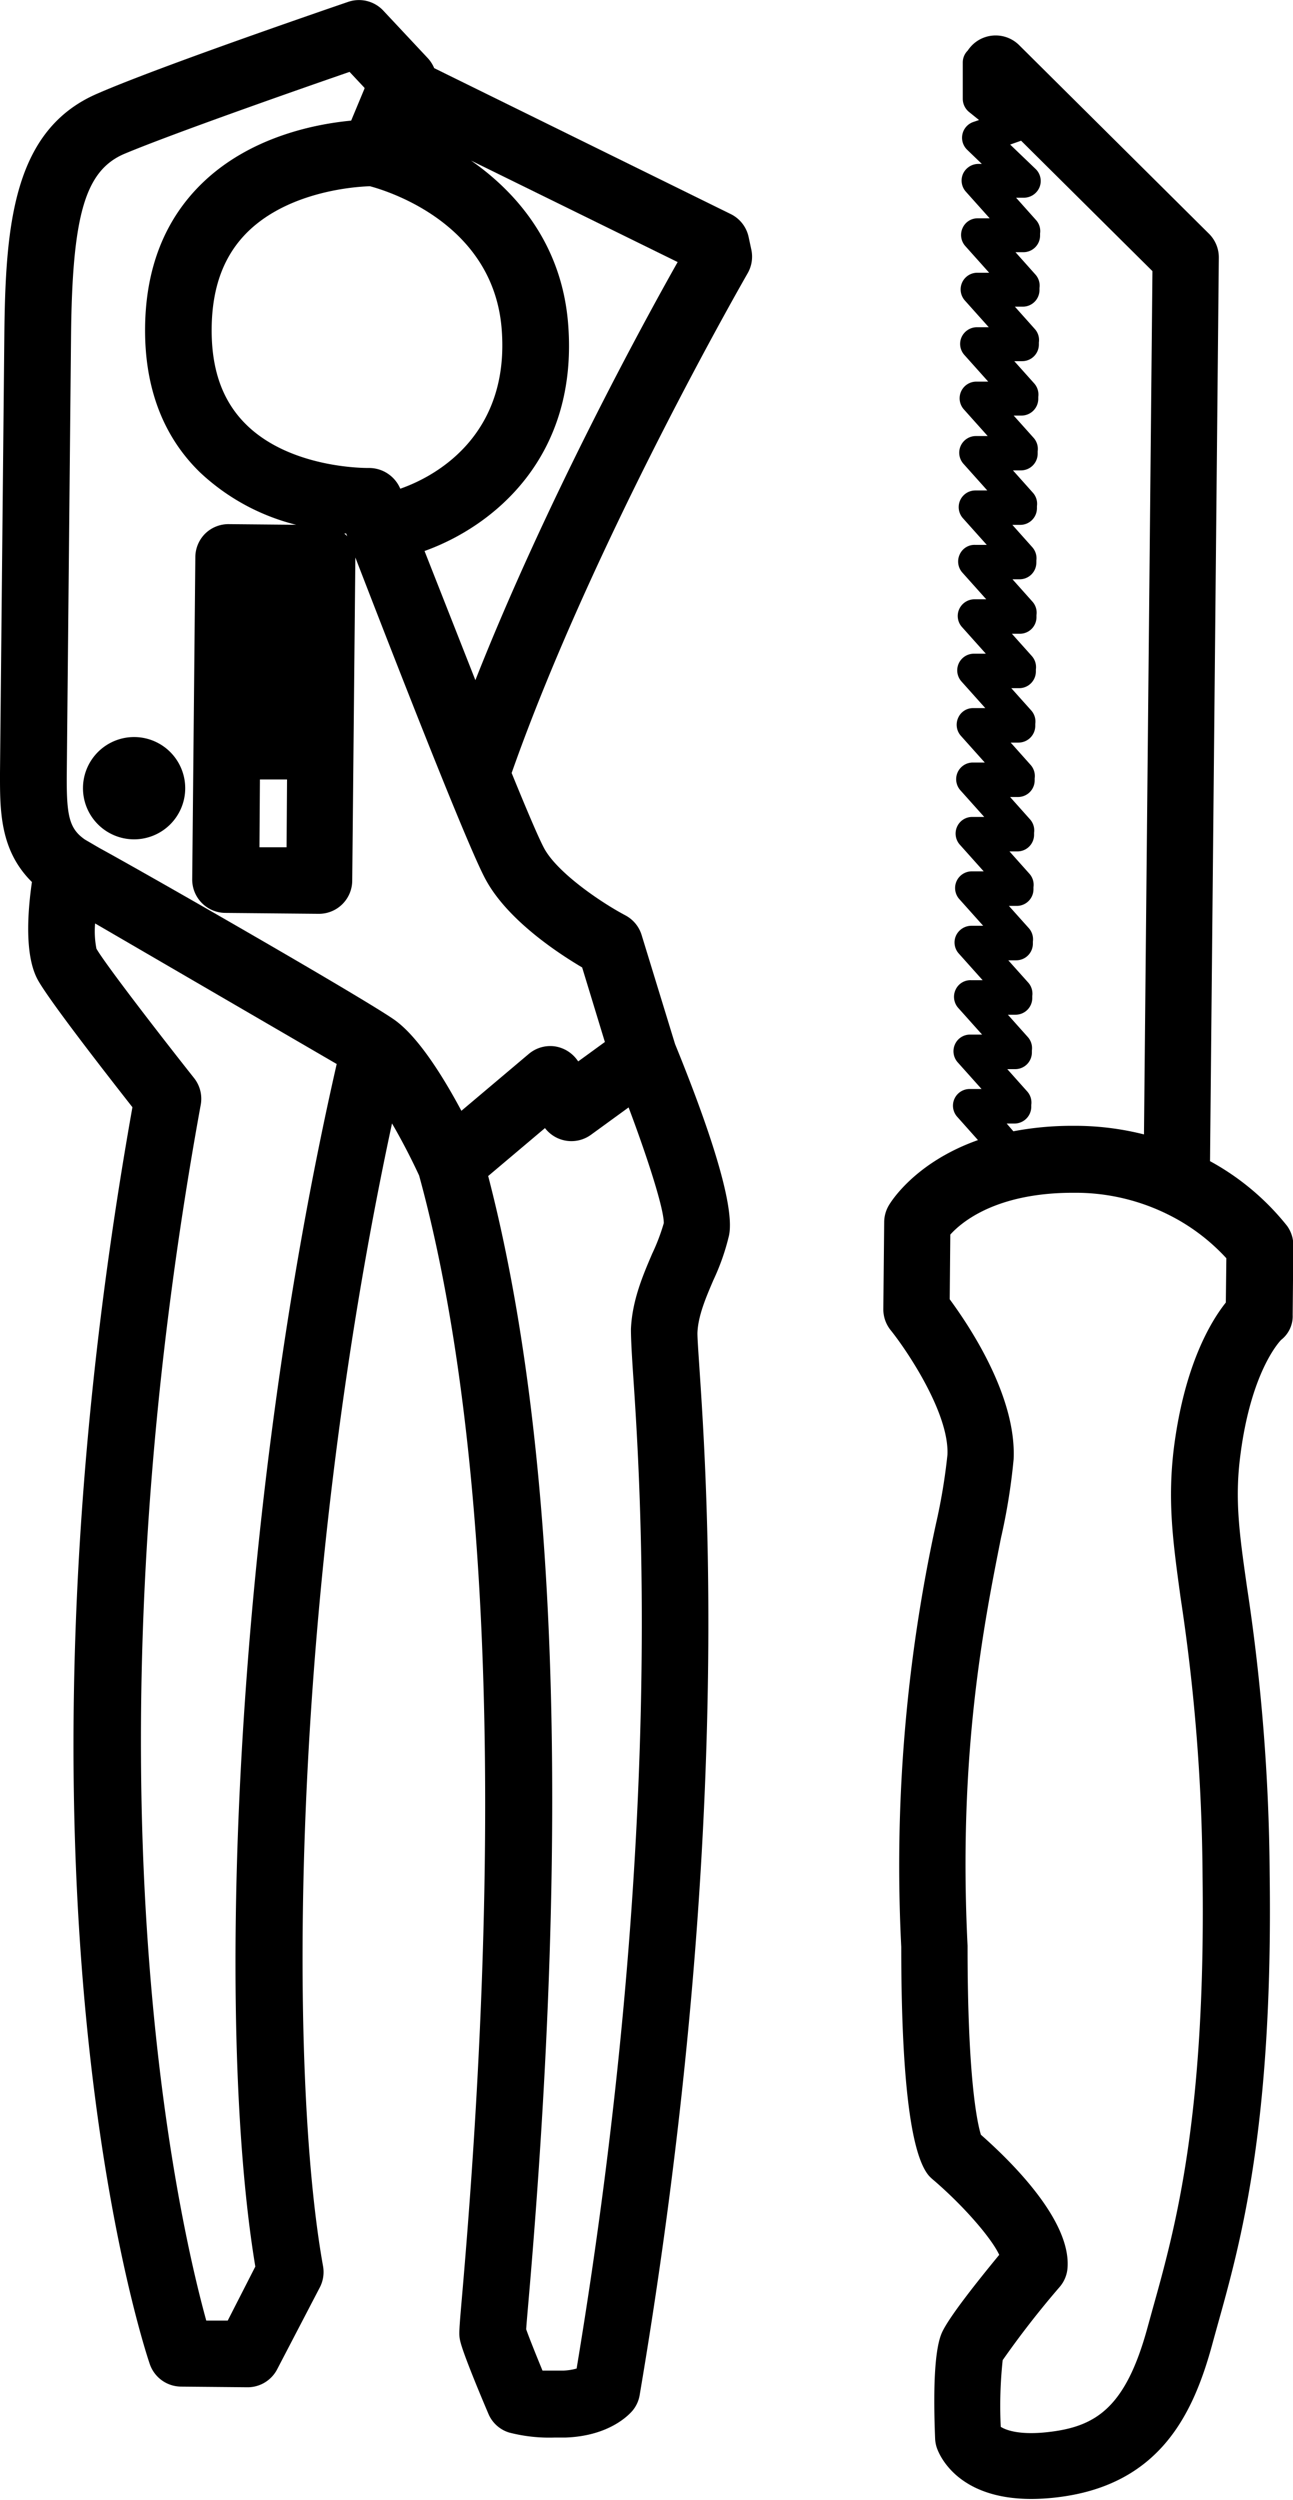 <svg xmlns="http://www.w3.org/2000/svg" viewBox="0 0 194.01 374.88"><g data-name="Layer 2"><g data-name="Layer 1"><path d="M181.56 174.13l1.32-135.49a5 5 0 00-1.48-3.59L152.93 6.78a5 5 0 00-7.07 0 5.57 5.57 0 00-.66.81 2.49 2.49 0 00-.74 1.76v5.49a2.56 2.56 0 001 2L146.9 18l-.88.3a2.5 2.5 0 00-.9 4.16l2.2 2.12h-.51a2.55 2.55 0 00-2.3 1.46 2.5 2.5 0 00.41 2.7l3.58 4h-1.77a2.45 2.45 0 00-2.3 1.46 2.5 2.5 0 00.41 2.7l3.58 4h-1.77a2.5 2.5 0 00-1.87 4.17l3.58 4h-1.77a2.54 2.54 0 00-2.3 1.47 2.48 2.48 0 00.41 2.69l3.58 4h-1.77a2.5 2.5 0 00-1.89 4.16l3.58 4h-1.77a2.5 2.5 0 00-1.87 4.16l3.58 4h-1.77a2.5 2.5 0 00-1.89 4.16l3.58 4h-1.77a2.43 2.43 0 00-2.3 1.46 2.5 2.5 0 00.41 2.7l3.58 4h-1.77a2.52 2.52 0 00-2.28 1.47 2.48 2.48 0 00.41 2.69l3.58 4h-1.77a2.5 2.5 0 00-1.89 4.16l3.58 4h-1.77a2.42 2.42 0 00-2.3 1.46 2.5 2.5 0 00.41 2.7l3.58 4h-1.79a2.5 2.5 0 00-1.87 4.16l3.58 4h-1.77a2.47 2.47 0 00-2.3 1.46 2.5 2.5 0 00.41 2.7l3.58 4h-1.77a2.5 2.5 0 00-1.89 4.16l3.58 4h-1.77a2.56 2.56 0 00-2.3 1.47 2.48 2.48 0 00.41 2.69l3.58 4h-1.77a2.45 2.45 0 00-2.3 1.46 2.5 2.5 0 00.41 2.7l3.58 4h-1.77a2.47 2.47 0 00-2.3 1.46 2.5 2.5 0 00.41 2.7l3.58 4h-1.77a2.5 2.5 0 00-1.89 4.16l3.12 3.5c-9.62 3.41-13.21 9.49-13.41 9.85a5 5 0 00-.66 2.42l-.13 13.07a5 5 0 001.12 3.19c2.3 2.85 8.8 12.4 8.5 18.67a87.73 87.73 0 01-1.73 10.38 241 241 0 00-5.2 63.41c0 19.61 1.41 31.16 4.16 34.33a6.63 6.63 0 00.54.52c4.5 3.83 8.78 8.72 10 11.33-3.29 4-7.62 9.43-8.62 11.72s-1.33 7.6-1 15.81a5 5 0 00.23 1.33c.28.86 2.86 7.75 14.23 7.75a32.33 32.33 0 003.55-.21c15.71-1.74 20.72-12.56 23.56-22.92.24-.89.5-1.81.76-2.76 3.54-12.64 8.38-29.95 7.87-67.77a298.1 298.1 0 00-3.39-43c-1.14-8-1.89-13.21-1-19.91 1.57-12.2 5.62-16.74 6.11-17.25a4.5 4.5 0 001.73-3.74l.1-10.38a5 5 0 00-.92-2.95 38 38 0 00-11.58-9.73zm-30.51-5.64h1.16a2.53 2.53 0 002.53-2.47v-.33a2.49 2.49 0 00-.6-2l-3-3.36h1.16a2.5 2.5 0 002.53-2.47v-.33a2.49 2.49 0 00-.6-2l-3-3.36h1.16a2.51 2.51 0 002.5-2.48v-.33a2.5 2.5 0 00-.6-2l-3-3.35h1.16a2.5 2.5 0 002.53-2.48v-.33a2.51 2.51 0 00-.6-2l-3-3.35h1.19a2.5 2.5 0 002.5-2.48v-.33a2.48 2.48 0 00-.6-2l-3-3.36h1.19a2.5 2.5 0 002.5-2.47v-.33a2.49 2.49 0 00-.6-2l-3-3.36h1.19a2.5 2.5 0 002.5-2.47v-.33a2.49 2.49 0 00-.6-2l-3-3.36h1.16a2.52 2.52 0 002.53-2.48v-.33a2.49 2.49 0 00-.6-2l-3-3.35h1.19a2.51 2.51 0 002.5-2.48v-.33a2.5 2.5 0 00-.6-2l-3-3.35h1.16a2.49 2.49 0 002.53-2.48v-.33a2.48 2.48 0 00-.6-2l-3-3.36H153a2.5 2.5 0 002.5-2.47 3.11 3.11 0 000-.33 2.49 2.49 0 00-.6-2l-3-3.36h1.19a2.5 2.5 0 002.5-2.47v-.34a2.48 2.48 0 00-.6-2l-3-3.36h1.16A2.51 2.51 0 00155.7 68v-.33a2.49 2.49 0 00-.6-2l-3-3.35h1.16a2.52 2.52 0 002.53-2.48v-.33a2.51 2.51 0 00-.6-2l-3-3.35h1.19a2.5 2.5 0 002.5-2.48v-.33a2.48 2.48 0 00-.6-2l-3-3.36h1.16a2.5 2.5 0 002.53-2.47v-.34a2.48 2.48 0 00-.6-2l-3-3.36h1.19a2.5 2.5 0 002.5-2.47v-.34a2.48 2.48 0 00-.6-2l-3-3.36h1.17a2.55 2.55 0 002.34-1.56 2.5 2.5 0 00-.58-2.75l-3.82-3.66 1.51-.53a.45.45 0 00.12-.06l19.72 19.57-1.27 129.46a42.24 42.24 0 00-10-1.29H161a47.06 47.06 0 00-8.95.82zm32.88 26.84c-2.32 2.92-6.2 9.45-7.78 21.7-1 8.05-.16 14.16 1 22.61a287.65 287.65 0 013.29 41.71c.49 36.38-4.13 52.89-7.5 64.94l-.78 2.82c-3.31 12.1-7.83 14.83-15 15.62-4.06.45-6.14-.25-7-.8a64.35 64.35 0 01.29-10 137.1 137.1 0 018.57-11 4.91 4.91 0 001.16-2.85c.52-7.09-8.33-15.83-13-19.95-.54-1.76-2-8.41-2-28.11v-.24c-1.43-28.82 2.45-48.24 5-61.09a91.51 91.51 0 001.91-11.85c.45-9.45-6.65-20-9.59-24l.09-9.7c1.73-1.91 6.91-6.27 18.43-6.27h.45a31.19 31.19 0 0113 2.88l.15.07a29.83 29.83 0 019.39 6.87zm-71.6-159.78a5 5 0 00-2.69-3.45L65.15 10.22a5.07 5.07 0 00-1-1.54l-6.65-7.1A5 5 0 0052.27.27C51.13.66 24.23 9.85 14.7 14 2 19.4.81 33.66.65 50.35L0 115.87c0 5.49-.1 11.57 4.79 16.4-.69 4.77-1.07 11.12.88 14.67 1.71 3.11 10.4 14.26 14.2 19.1-20.87 117.25 1.62 185.6 2.6 188.47a5 5 0 004.68 3.39l10 .1a5 5 0 004.45-2.72L48 343a5 5 0 00.47-3.17c-5.17-28.74-5.09-99.54 10.35-171.36 1.45 2.49 2.89 5.27 4.07 7.82 7.3 26.6 14.29 77.18 6.48 167.55-.52 6-.54 6.28-.3 7.29.44 1.84 2.82 7.58 4.21 10.84a4.94 4.94 0 003.12 2.82 24 24 0 006.83.75h1.64c6.62-.24 9.59-3.47 10.11-4.12a4.93 4.93 0 001.02-2.37c13.81-81.62 10.14-136.12 8.94-154-.16-2.41-.32-4.68-.29-5.25.12-2.52 1.27-5.22 2.39-7.83a34.12 34.12 0 002.35-6.72c1-4.88-3.84-18.24-8.1-28.68l-5-16.3a5 5 0 00-2.45-3c-3.67-1.94-10.22-6.39-12.2-10.07-.81-1.51-2.61-5.74-4.87-11.28C89 81.19 111.94 41.42 112.17 41a5 5 0 00.57-3.54zM39 116.89h4.07L43 127.06h-4.07zm13.1-36.46a4.57 4.57 0 00-.45-.43h.29zm3.21-10.25c-.12 0-11.6.18-18.39-6.53-3.53-3.49-5.22-8.21-5.16-14.43s1.86-11 5.49-14.53c6.2-6 16-6.7 18.27-6.76 2.91.78 18.48 5.68 19.75 21.36 1.24 15.32-9 21.83-15.21 24a5.09 5.09 0 00-4.75-3.11zm-17 269.72l-4.14 8.1h-3.22c-4.19-15.16-19.31-80.84-.83-182.33a5 5 0 00-1-4c-5.34-6.74-13.34-17.12-14.65-19.4a13.61 13.61 0 01-.2-3.79l36.25 21.08C35.12 227.12 32.21 303.2 38.31 339.9zM97.86 188c-1.4 3.27-3 7-3.19 11.3 0 1.08.06 2.74.3 6.39 1.18 17.46 4.73 70.27-8.45 149.5a8.51 8.51 0 01-2 .31H81.4c-1.05-2.55-2.05-5.05-2.45-6.2.06-.92.22-2.71.38-4.58 6.24-72.19 4.2-128.8-6.08-168.36l8.52-7.19a5 5 0 006.91 1l5.64-4.1c2.85 7.57 5.29 15.16 5.28 17.35a30 30 0 01-1.74 4.58zm-10.51-42.92l3.41 11.18-4 2.91-.2-.27a5.06 5.06 0 00-3.43-2 5 5 0 00-3.79 1.15l-10.11 8.53c-2.59-4.85-6.44-11.15-10.14-13.71-4.93-3.41-36.22-21.35-44.19-25.71l-2.16-1.26c-2.39-1.66-2.78-3.61-2.72-10l.64-65.52c.18-18.16 2.12-24.79 8-27.31C26 20 45 13.35 52.45 10.78l2.24 2.39v.12l-2 4.8c-5.22.49-15.11 2.36-22.35 9.38-5.6 5.43-8.48 12.71-8.57 21.65S24.43 65.41 30 70.83a32.53 32.53 0 0014.44 7.87l-10.08-.1a5 5 0 00-3.55 1.4 5 5 0 00-1.5 3.52l-.47 48.38a5 5 0 004.95 5l14.06.14a5 5 0 005-5l.47-48.37v-.07c5.32 13.78 16.69 43 19.51 48.22 3.27 6.12 10.89 11.12 14.52 13.26zM71.33 102L63.7 82.63c10.21-3.65 23.17-14 21.54-34.14-.95-11.67-7.51-19.49-14.56-24.41l31 15.22c-5.2 9.2-19.75 35.86-30.35 62.7z"></path><path d="M20.19 110.53a7.67 7.67 0 107.6 7.75 7.67 7.67 0 00-7.6-7.75z"></path></g></g></svg>

